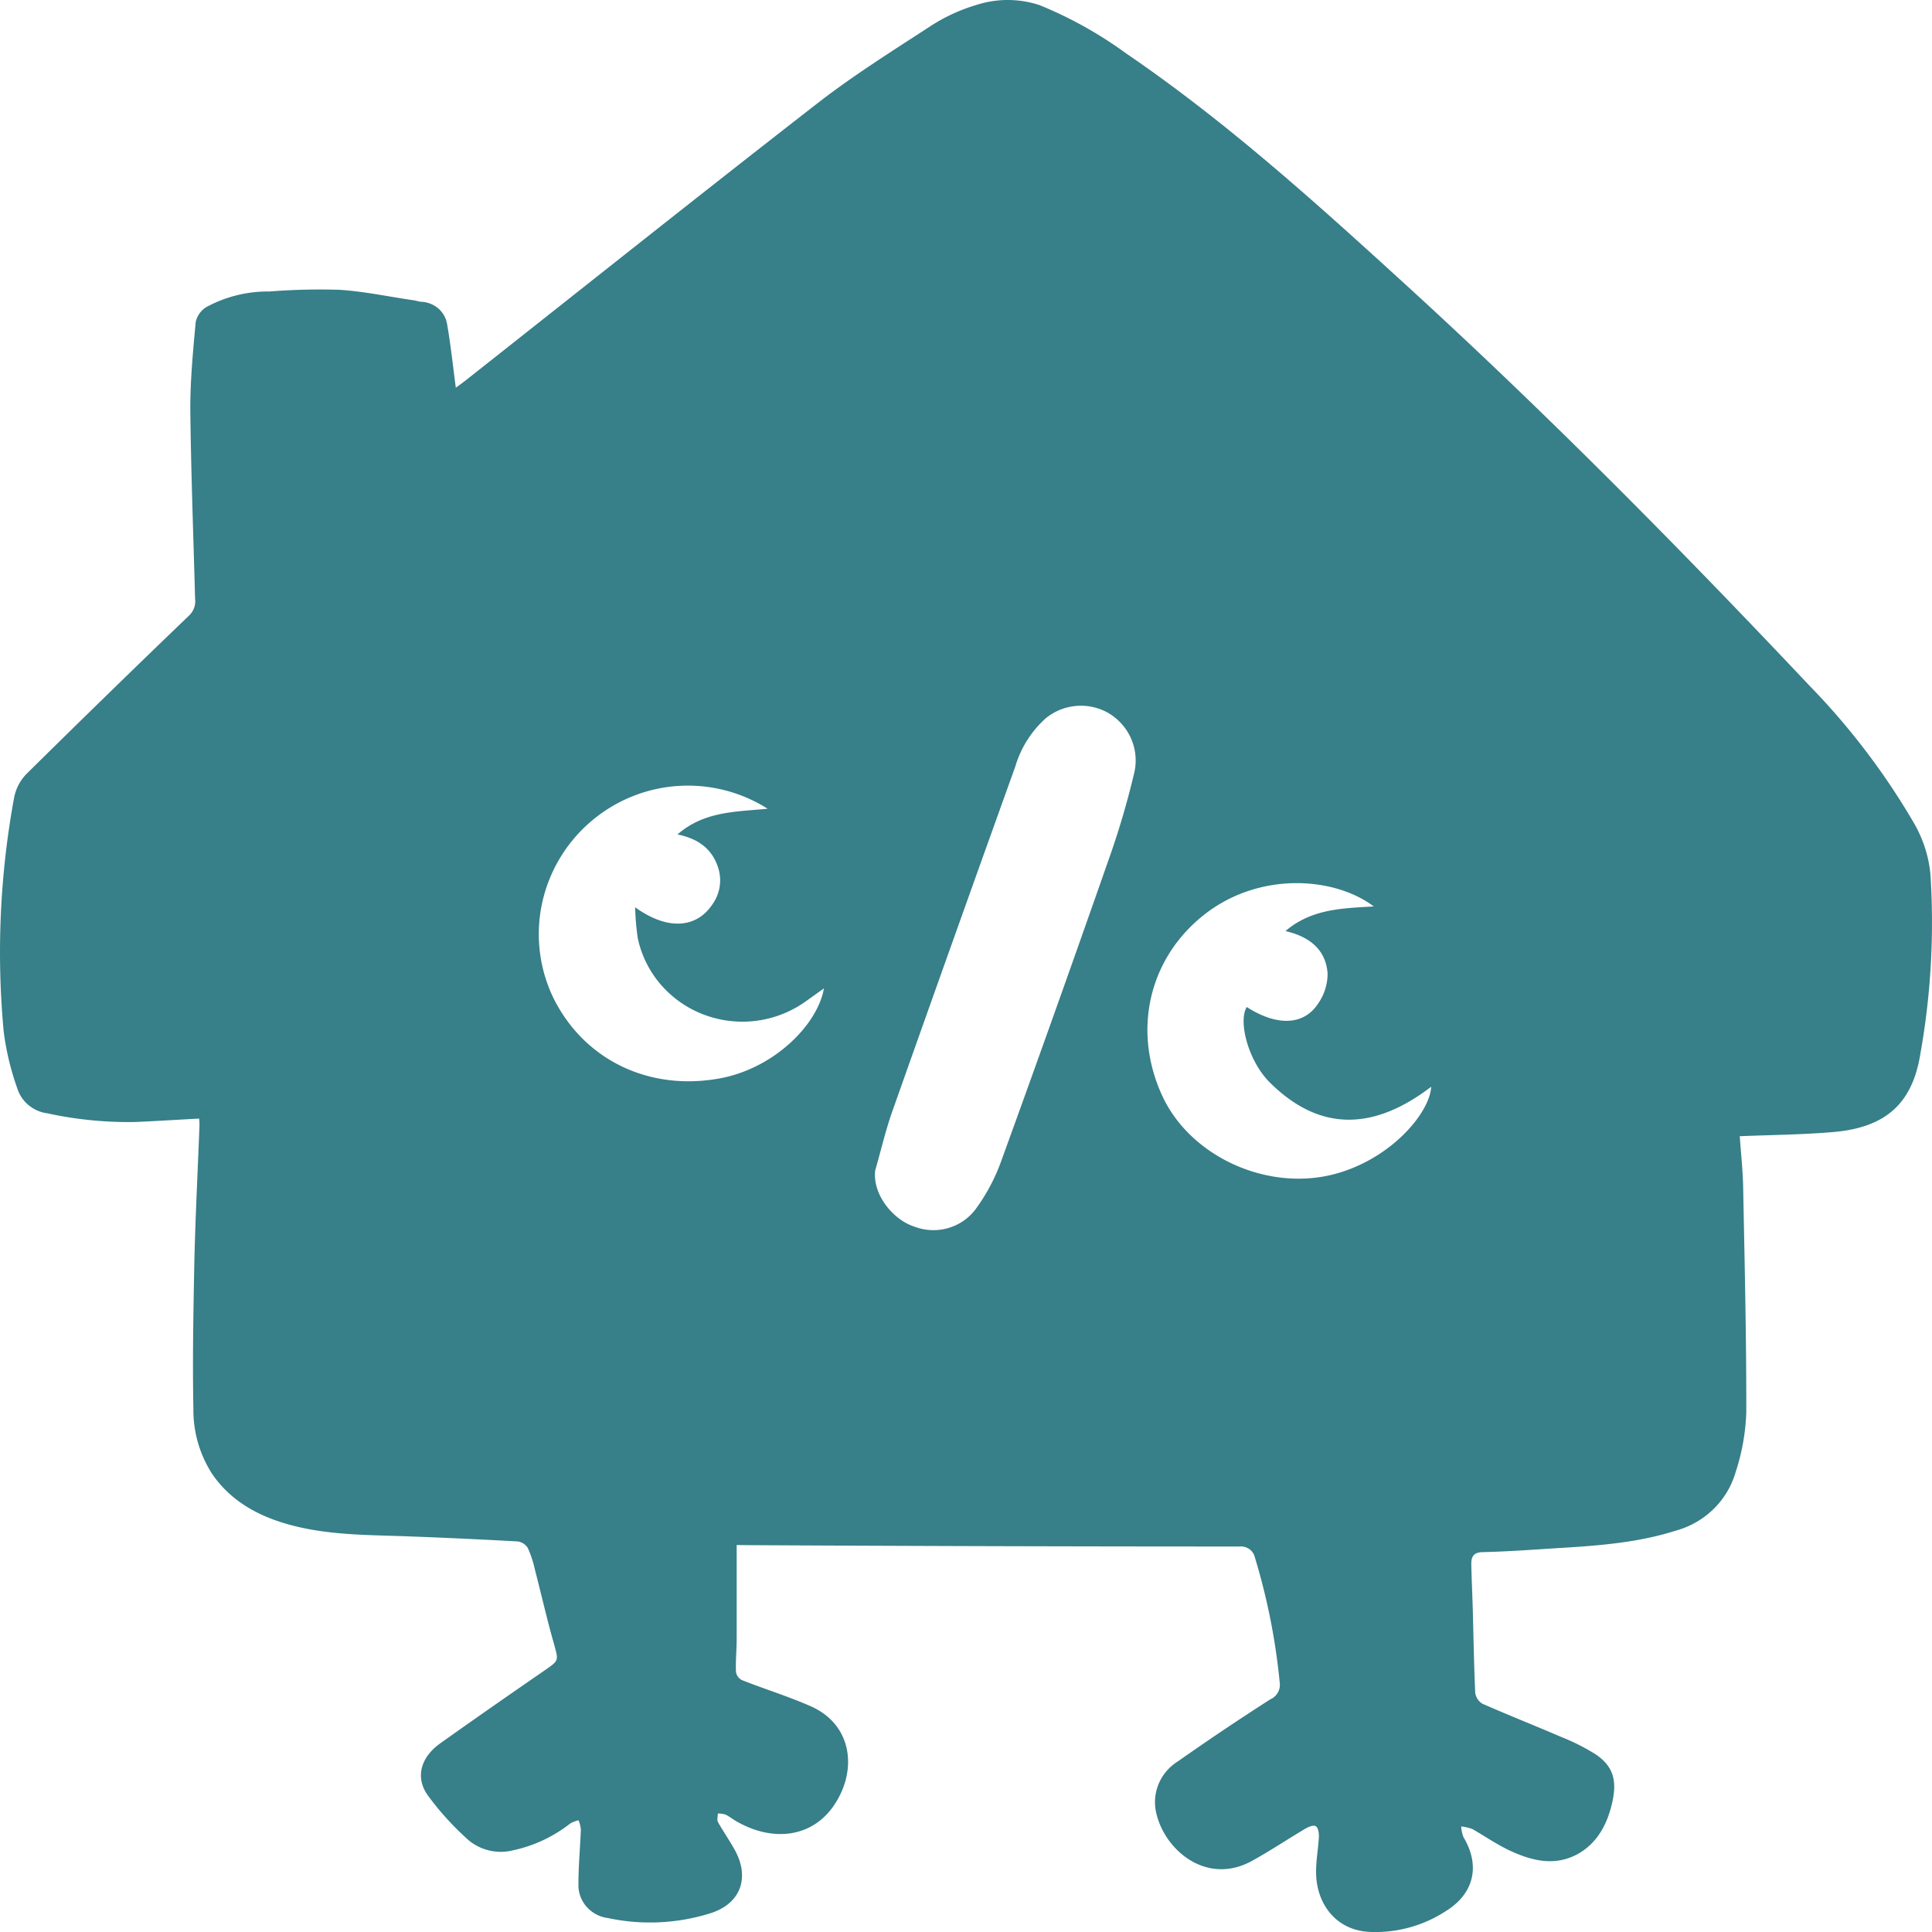 <svg width="40" height="40" fill="none" xmlns="http://www.w3.org/2000/svg"><path d="M15.252 31.988v1.95c0 .223-.024.447-.015.67a.23.23 0 00.122.176c.473.187.961.337 1.426.542.878.387.975 1.357.461 2.081-.445.626-1.237.74-2.002.3-.075-.044-.148-.102-.222-.138a.514.514 0 00-.16-.022c0 .058-.021.128 0 .173.11.195.24.38.351.582.297.532.16 1.084-.48 1.302a4.174 4.174 0 01-2.147.107.704.704 0 01-.446-.239.678.678 0 01-.164-.472c0-.374.036-.748.05-1.121a.648.648 0 00-.048-.192.657.657 0 00-.17.065 2.9 2.9 0 01-1.187.557 1.042 1.042 0 01-.915-.206 5.91 5.91 0 01-.848-.931c-.267-.371-.148-.788.254-1.076.72-.512 1.447-1.018 2.174-1.519.288-.2.278-.195.187-.53-.148-.514-.264-1.035-.399-1.552a2.131 2.131 0 00-.148-.448.294.294 0 00-.214-.134c-.809-.044-1.618-.082-2.426-.11-.742-.024-1.484-.028-2.215-.215-.68-.174-1.277-.487-1.678-1.071a2.436 2.436 0 01-.389-1.347c-.02-1.018 0-2.036.02-3.054.022-.939.07-1.875.106-2.812 0-.05 0-.099-.009-.145-.445.024-.89.052-1.325.071-.61.01-1.22-.05-1.815-.18a.761.761 0 01-.388-.168.738.738 0 01-.234-.346 5.577 5.577 0 01-.283-1.184 17.696 17.696 0 01.218-4.847.96.96 0 01.254-.481 332.012 332.012 0 013.371-3.284.407.407 0 00.12-.347c-.035-1.309-.085-2.625-.099-3.937 0-.596.057-1.195.112-1.79a.489.489 0 01.218-.307c.4-.218.851-.33 1.309-.324.482-.038.966-.05 1.45-.035.518.033 1.03.145 1.543.218.05.009.098.025.148.03.13.005.254.053.352.136a.549.549 0 01.184.323c.076.436.122.872.181 1.32.054-.039.125-.091.196-.145 2.418-1.908 4.823-3.825 7.251-5.712.742-.581 1.555-1.092 2.352-1.61.299-.199.626-.352.971-.455.426-.14.887-.14 1.313 0 .64.26 1.244.598 1.8 1.004 2.023 1.381 3.825 2.999 5.622 4.638 2.968 2.7 5.778 5.541 8.523 8.451a14.62 14.62 0 012.148 2.82c.196.33.317.697.354 1.077.081 1.247.011 2.5-.209 3.73-.168 1.036-.729 1.518-1.794 1.612-.637.055-1.276.06-1.944.087.022.333.062.688.07 1.044.03 1.558.068 3.115.065 4.673a4.442 4.442 0 01-.218 1.23c-.083.291-.24.556-.458.77a1.798 1.798 0 01-.785.45c-.77.245-1.57.308-2.374.357-.537.033-1.073.074-1.61.087-.21 0-.253.102-.248.264.007.315.022.63.031.946.015.568.024 1.136.05 1.703a.317.317 0 00.149.226c.539.237 1.088.454 1.632.688.25.099.49.22.717.363.38.258.445.573.325 1.05-.1.405-.297.774-.676.997-.493.282-.98.154-1.449-.066-.261-.125-.5-.29-.754-.436a.877.877 0 00-.234-.055c.003.076.02.151.047.222.349.582.226 1.164-.365 1.53a2.667 2.667 0 01-1.598.43c-.674-.041-1.06-.568-1.087-1.164-.013-.27.043-.544.057-.816 0-.073-.017-.18-.066-.208-.049-.028-.148.013-.212.05-.37.219-.728.459-1.105.667-.97.537-1.867-.268-2-1.065a.984.984 0 01.081-.565c.083-.177.216-.326.384-.43a53.054 53.054 0 011.91-1.282.334.334 0 00.158-.143.324.324 0 00.038-.206 13.286 13.286 0 00-.514-2.59.29.29 0 00-.116-.173.301.301 0 00-.203-.053c-3.38 0-6.759-.01-10.139-.028l-.271-.003zm2.867-7.744c-.052.513.395 1.018.804 1.149.223.087.47.1.7.035.23-.065.433-.202.575-.392.218-.297.393-.622.52-.967.77-2.12 1.527-4.246 2.272-6.376.197-.565.364-1.14.5-1.722.048-.235.02-.479-.08-.697-.1-.219-.268-.401-.48-.522a1.15 1.15 0 00-1.28.12c-.3.27-.517.617-.63 1-.847 2.356-1.688 4.714-2.523 7.073-.155.425-.255.865-.38 1.299h.002zm-2.226-7.5a3.086 3.086 0 00-3.636.245 3.083 3.083 0 00-1.035 1.718 3.039 3.039 0 00.248 1.98c.643 1.27 1.986 1.913 3.452 1.636 1.107-.211 2.004-1.104 2.137-1.86l-.357.255a2.255 2.255 0 01-2.11.296 2.213 2.213 0 01-.902-.619 2.152 2.152 0 01-.485-.968 5.125 5.125 0 01-.055-.643c.673.486 1.275.436 1.605-.068a.85.85 0 00.117-.74c-.123-.396-.408-.61-.845-.7.548-.479 1.198-.468 1.86-.531h.006zm12.55 2.023c-.798-.6-2.263-.71-3.376.07-1.234.873-1.653 2.412-1.015 3.826.564 1.255 2.127 1.99 3.51 1.662 1.207-.29 2.04-1.274 2.069-1.825-1.143.873-2.268.974-3.336-.084-.446-.437-.665-1.264-.483-1.567.628.403 1.188.384 1.484-.08.126-.183.192-.399.19-.62-.037-.48-.365-.756-.872-.872.54-.461 1.172-.471 1.824-.51h.006z" fill="#377F89"/></svg>